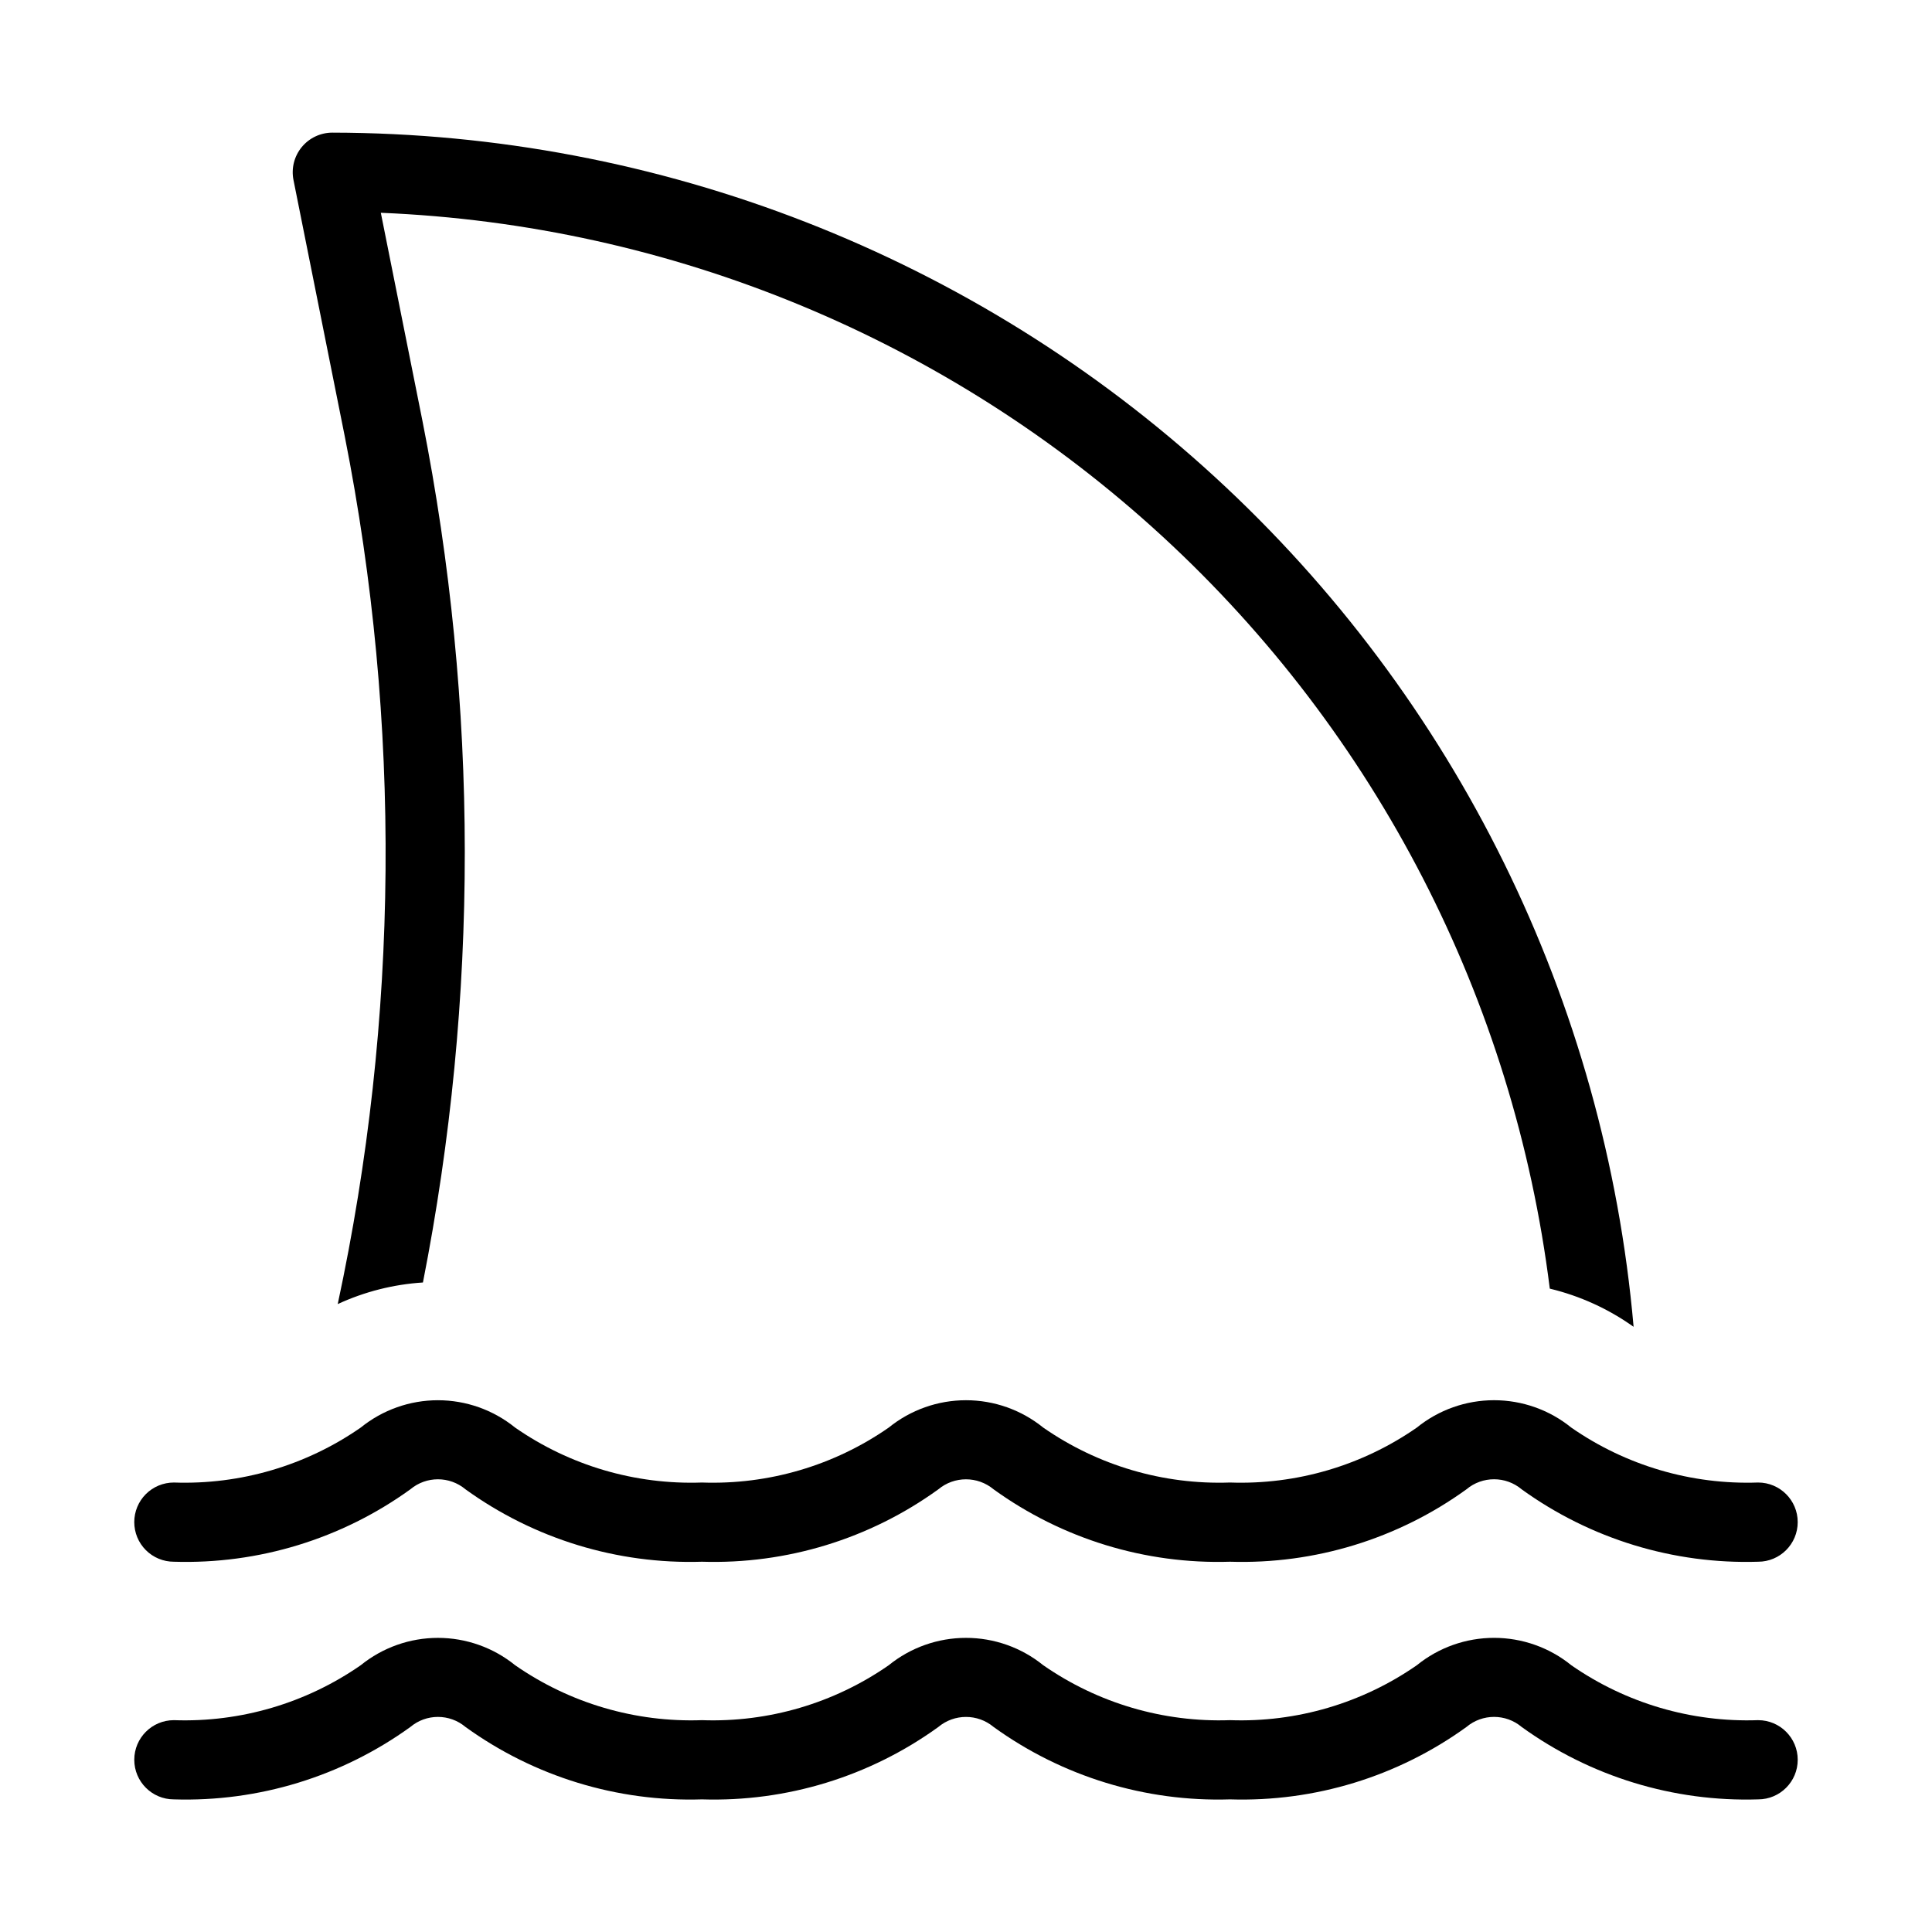 <?xml version="1.0" encoding="UTF-8"?>
<!-- Uploaded to: ICON Repo, www.iconrepo.com, Generator: ICON Repo Mixer Tools -->
<svg fill="#000000" width="800px" height="800px" version="1.1" viewBox="144 144 512 512" xmlns="http://www.w3.org/2000/svg">
 <path d="m179.58 547.38c0-2.785 1.102-5.457 3.07-7.426s4.641-3.07 7.426-3.07c17.648 0.621 35.023-4.488 49.527-14.566 5.785-4.684 13.004-7.242 20.449-7.242 7.445 0 14.664 2.559 20.449 7.242 14.5 10.082 31.879 15.191 49.527 14.566 17.637 0.625 35-4.481 49.488-14.555 5.789-4.691 13.016-7.254 20.469-7.254 7.449-0.004 14.676 2.555 20.469 7.242 14.496 10.078 31.863 15.191 49.508 14.566 17.641 0.629 35.012-4.481 49.508-14.555 5.789-4.695 13.016-7.258 20.469-7.258s14.68 2.562 20.469 7.258c14.5 10.07 31.867 15.176 49.508 14.555 5.797 0 10.496 4.699 10.496 10.496s-4.699 10.496-10.496 10.496c-22.426 0.699-44.453-6.043-62.648-19.18-4.234-3.566-10.422-3.566-14.656 0-18.188 13.141-40.219 19.887-62.648 19.18-22.43 0.703-44.457-6.047-62.648-19.188-4.246-3.543-10.418-3.539-14.656 0.008-18.184 13.141-40.207 19.883-62.629 19.18-22.434 0.703-44.473-6.043-62.668-19.188-4.227-3.547-10.391-3.547-14.617 0-18.199 13.137-40.234 19.887-62.668 19.188-2.785 0-5.457-1.105-7.426-3.074s-3.07-4.637-3.07-7.422zm430.34 52.48c-17.641 0.621-35.008-4.484-49.508-14.555-5.789-4.695-13.016-7.258-20.469-7.258s-14.68 2.562-20.469 7.258c-14.496 10.074-31.867 15.184-49.508 14.555-17.645 0.621-35.012-4.488-49.508-14.566-5.793-4.688-13.02-7.246-20.469-7.242-7.453 0-14.68 2.562-20.469 7.254-14.488 10.074-31.852 15.18-49.488 14.555-17.648 0.625-35.027-4.484-49.527-14.566-5.785-4.684-13.004-7.242-20.449-7.242-7.445 0-14.664 2.559-20.449 7.242-14.504 10.074-31.879 15.188-49.527 14.566-5.797 0-10.496 4.699-10.496 10.496s4.699 10.496 10.496 10.496c22.434 0.699 44.469-6.051 62.668-19.188 4.227-3.555 10.391-3.555 14.617 0 18.195 13.145 40.234 19.891 62.668 19.188 22.422 0.703 44.445-6.043 62.629-19.18 4.238-3.555 10.414-3.559 14.656-0.008 18.191 13.141 40.219 19.887 62.648 19.188 22.43 0.707 44.461-6.039 62.648-19.18 4.234-3.57 10.426-3.57 14.656 0 18.195 13.137 40.223 19.879 62.648 19.18 5.797 0 10.496-4.699 10.496-10.496s-4.699-10.496-10.496-10.496zm-55.219-114.36h0.004c7.984 1.918 15.527 5.352 22.215 10.117-7.551-86.297-47.137-166.64-110.96-225.21-63.824-58.574-147.27-91.129-233.89-91.258-3.144 0.004-6.125 1.414-8.117 3.844-1.992 2.434-2.793 5.629-2.176 8.715l13.594 67.957c15.035 75.973 14.398 154.22-1.871 229.93 7.109-3.285 14.766-5.227 22.582-5.723 14.832-75.395 14.789-152.96-0.129-228.33l-11.031-55.152c77.027 3.176 150.43 33.574 207.15 85.777 56.723 52.207 93.09 122.84 102.64 199.34z"/>
</svg>